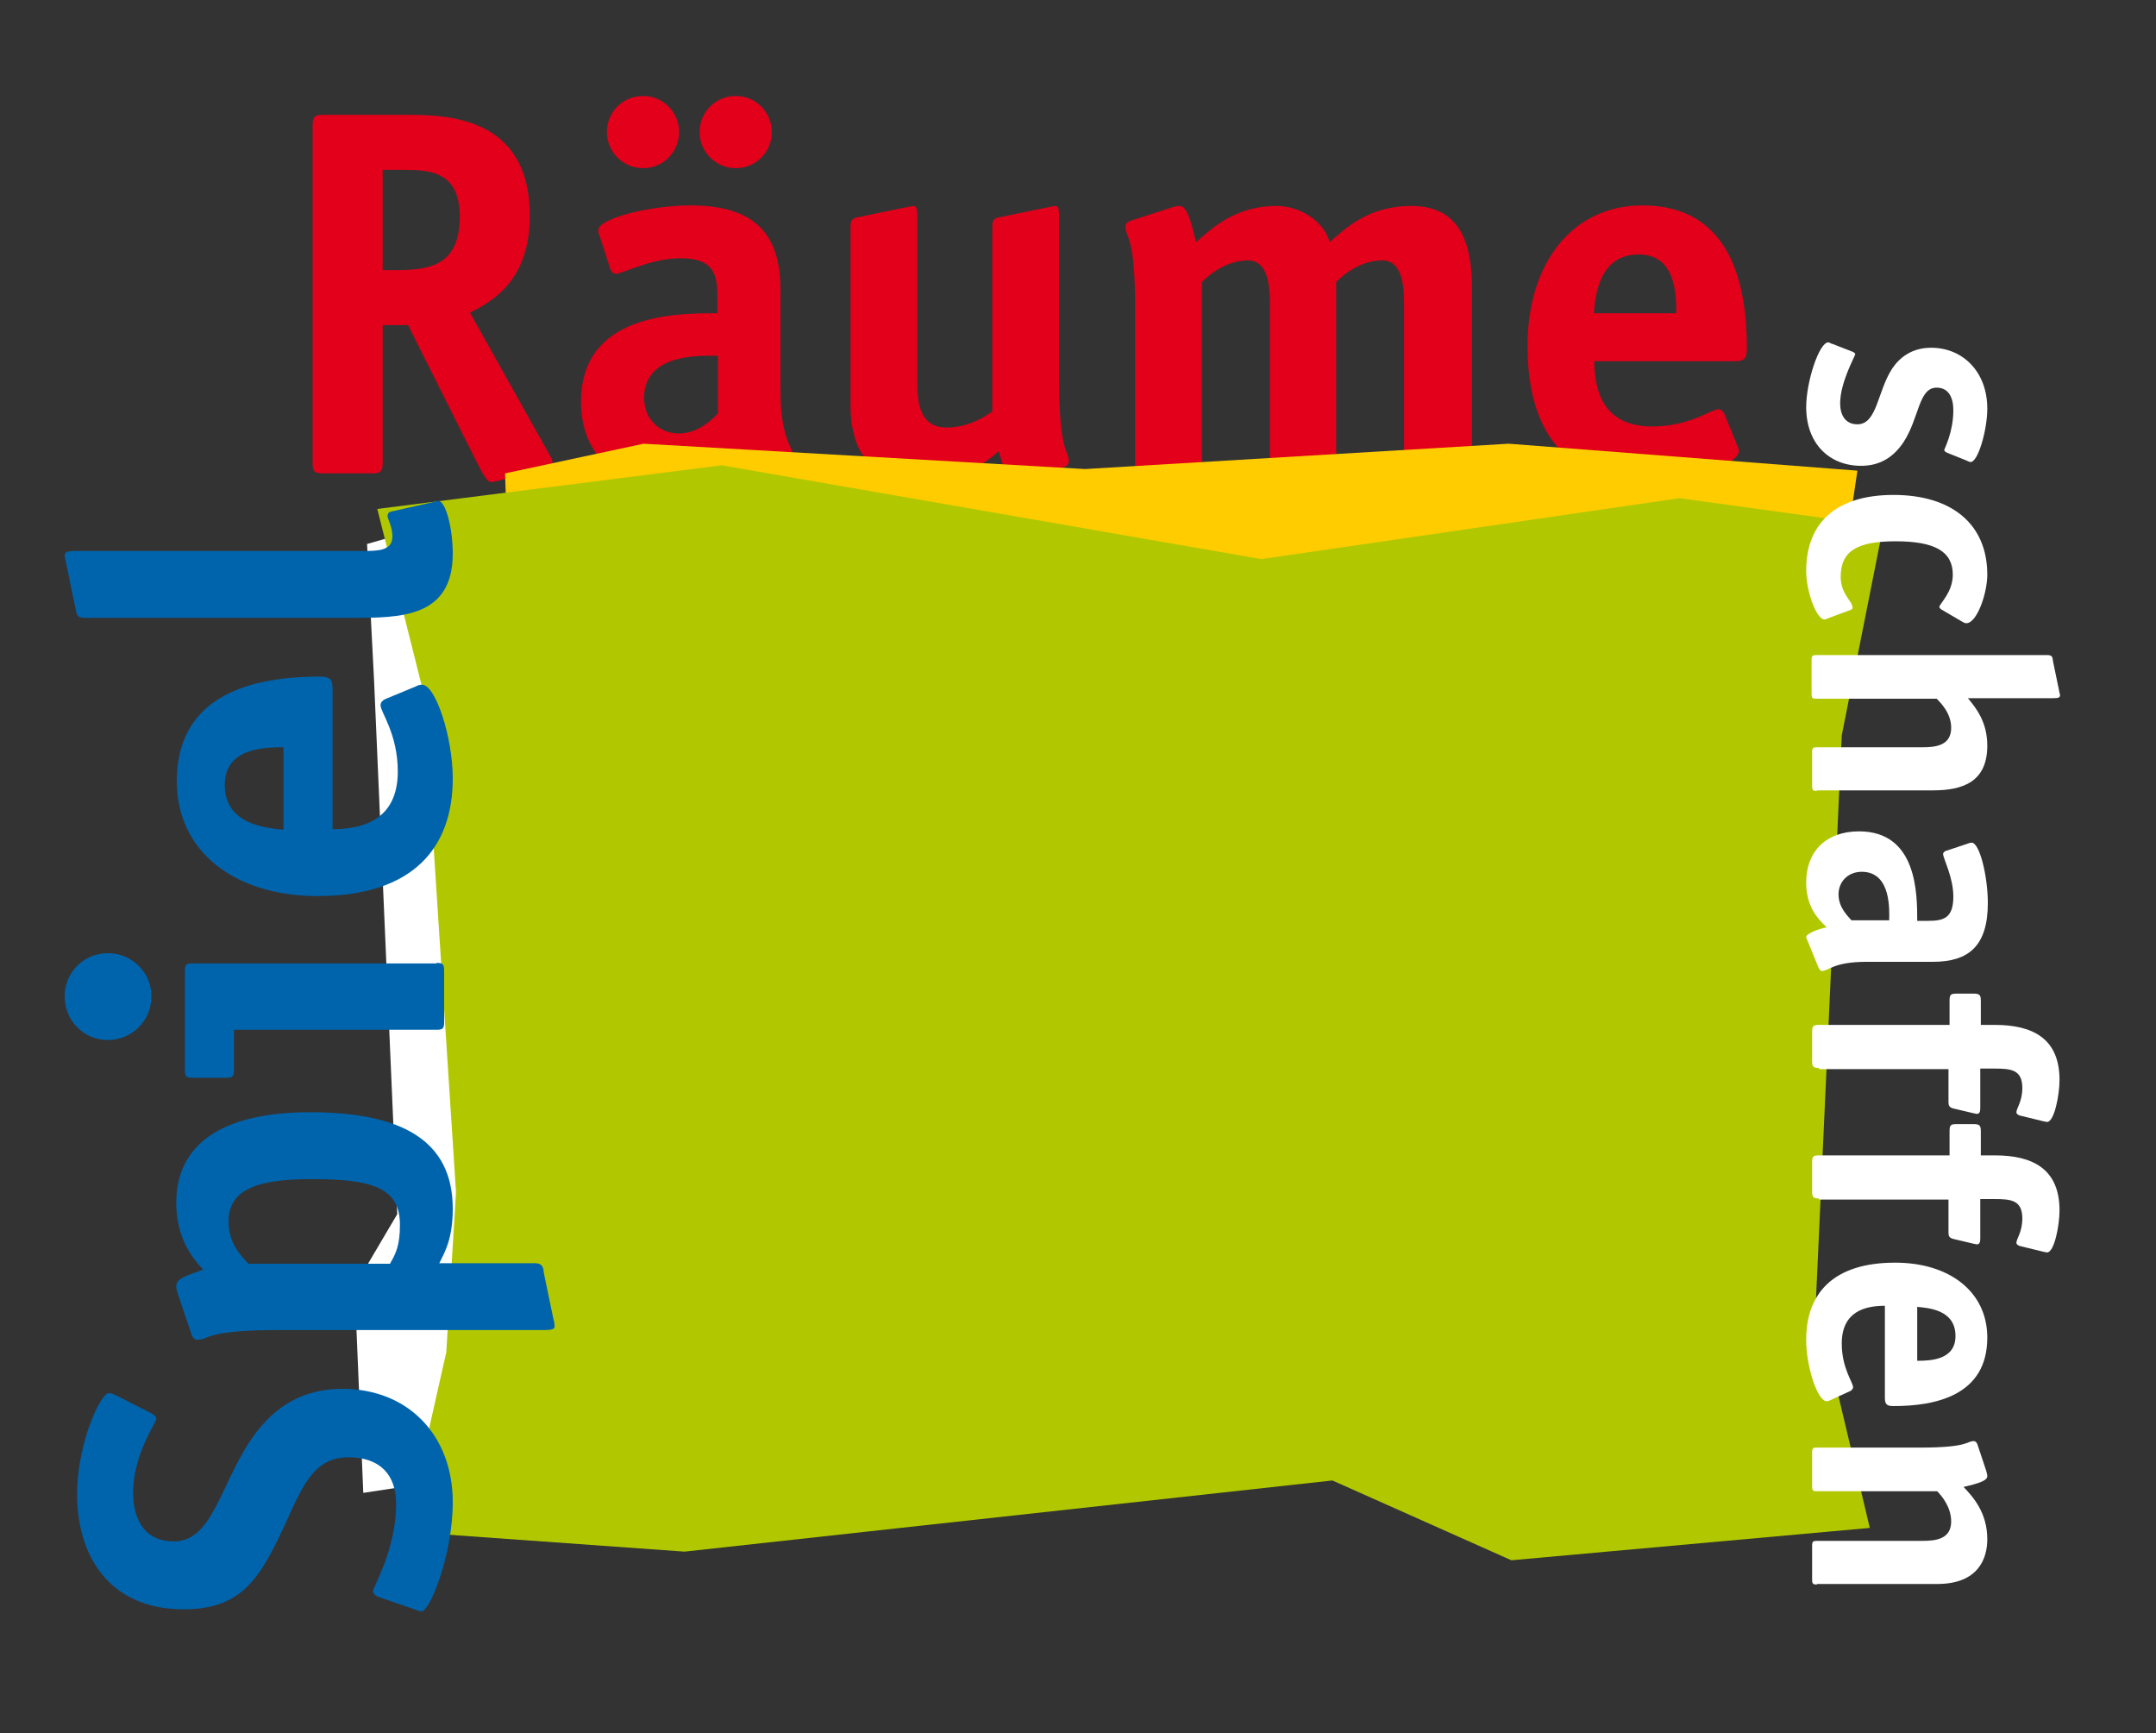 <?xml version="1.0" encoding="utf-8"?>
<!-- Generator: Adobe Illustrator 25.4.1, SVG Export Plug-In . SVG Version: 6.00 Build 0)  -->
<svg version="1.1" id="_x3C_Ebene_x3E_" xmlns="http://www.w3.org/2000/svg" xmlns:xlink="http://www.w3.org/1999/xlink" x="0px"
	 y="0px" viewBox="0 0 400 321.5" style="enable-background:new 0 0 400 321.5;" xml:space="preserve">
<rect x="0" y="0" width="400" height="321.5" fill="#333333" stroke="none"/>
<style type="text/css">
	.st0{fill:#E2001A;}
	.st1{fill-rule:evenodd;clip-rule:evenodd;fill:#FFCC00;}
	.st2{fill:#FFFFFF;}
	.st3{fill-rule:evenodd;clip-rule:evenodd;fill:#B1C800;}
	.st4{fill:#0064AD;}
</style>
<g>
	<path class="st0" d="M71,85.8c0,1.7-0.4,2-2,2h-9c-1.7,0-2-0.3-2-2V23.3c0-1.7,0.4-2,2-2h15.7c7.5,0,22.6,0.5,22.6,18.7
		c0,12.5-7.5,16.1-11.1,18l14.5,25.9c0.3,0.5,0.8,1.3,0.8,1.8c0,0.6-1,0.9-1.9,1.2l-8.2,2.3c-0.4,0.1-1,0.2-1.4,0.2
		c-0.5,0-1.3-1.2-2.2-3L75.7,60.3H71V85.8z M73.6,50.1c6.3,0,11.7-1,11.7-9.9c0-8.4-5.5-8.7-10.6-8.7H71v18.6H73.6z"/>
	<path class="st0" d="M139.1,89.1c-0.4,0.1-0.9,0.4-1.3,0.4c-0.9,0-2.3-3.4-2.8-5.8c-1.9,1.9-5.3,5.8-12.6,5.8
		c-8.9,0-14.6-5.8-14.6-15c0-16.4,17.7-16.4,25.3-16.4v-3c0-4.4-0.8-7.2-6.9-7.2c-5.4,0-10.8,2.9-12,2.9c-0.5,0-0.9-0.6-1-1
		l-1.9-5.9c-0.2-0.4-0.3-0.8-0.3-1.2c0-2.2,9.6-4.6,17.1-4.6c12.1,0,16.7,5.5,16.7,15.6v18.7c0,9.4,2.5,10.7,2.5,12.6
		c0,0.4-0.4,0.7-0.9,0.9L139.1,89.1z M119.3,31.2c-3.7,0-6.7-3-6.7-6.7c0-3.7,2.9-6.7,6.7-6.7c3.7,0,6.7,3,6.7,6.7
		C126,28.2,123,31.2,119.3,31.2z M133.2,66c-2.4,0-13.7-0.8-13.7,7.8c0,3.8,2.7,6.6,6.4,6.6c3.6,0,6.1-2.5,7.3-3.7V66z M136.5,31.2
		c-3.7,0-6.7-3-6.7-6.7c0-3.7,2.9-6.7,6.7-6.7c3.8,0,6.7,3.1,6.7,6.7C143.2,28.2,140.2,31.2,136.5,31.2z"/>
	<path class="st0" d="M189.9,89.1c-0.6,0.2-1.1,0.3-1.5,0.3c-1.3,0-2-1.8-3.1-5.7c-2.6,2.3-7.2,5.7-14.9,5.7
		c-5.3,0-12.6-2.4-12.6-14.2V41.9c0-1.4,0.7-1.5,1.8-1.7l8.2-1.7c0.3,0,1.3-0.3,1.6-0.3c0.6,0,0.8,0.4,0.8,2v30.9
		c0,3.7,0.5,8.2,5.4,8.2c4.1,0,7.3-2.1,8.5-3V41.9c0-1.4,0.7-1.5,1.8-1.7l8.2-1.7c0.3,0,1.3-0.3,1.7-0.3c0.5,0,0.7,0.4,0.7,2v30.3
		c0,13.7,1.8,12.9,1.8,15.1c0,0.5-0.4,0.9-1.1,1.1L189.9,89.1z"/>
	<path class="st0" d="M272.9,86.4c0,1.1-0.2,1.4-1.4,1.4h-9.6c-1.2,0-1.4-0.3-1.4-1.4V56.5c0-3.7-0.4-8.2-4.1-8.2
		c-4.1,0-7.3,2.8-8.5,4v34.1c0,1.1-0.2,1.4-1.4,1.4H237c-1.2,0-1.4-0.3-1.4-1.4V56.5c0-3.7-0.4-8.2-4.1-8.2c-4.1,0-7.3,2.8-8.5,4
		v34.1c0,1.1-0.2,1.4-1.4,1.4H212c-1.2,0-1.4-0.3-1.4-1.4V57.1c0-13.7-1.8-12.9-1.8-15.1c0-0.5,0.4-0.9,1.1-1.1l7.4-2.4
		c0.6-0.2,1.1-0.3,1.5-0.3c1.3,0,2,2.1,3.1,6.7c2.9-2.5,7.2-6.7,14.9-6.7c4.2,0,8.7,2.6,9.9,6.7c2.9-2.5,7.1-6.7,15.1-6.7
		c9.1,0,11.3,6.9,11.3,15.3V86.4z"/>
	<path class="st0" d="M322.3,82.6c0.2,0.3,0.3,0.7,0.3,1.1c0,2.5-9.7,5.7-17.4,5.7c-12.8,0-21.8-7.3-21.8-25.2
		c0-15.4,8.3-26.1,21.3-26.1c16.5,0,19.4,14.8,19.4,26.5c0,1.8-0.4,2.4-2.2,2.4h-26.1c0,5.4,1.6,12.1,10.7,12.1c7,0,11-3.2,12.3-3.2
		c0.5,0,0.9,0.4,1.1,0.8L322.3,82.6z M311,58.1c0-4-0.3-10.9-7-10.9c-7.6,0-8,8.2-8.3,10.9H311z"/>
</g>
<polygon class="st1" points="93.7,87.8 119.4,82.3 201.3,87 279.9,82.3 344.6,87.3 341.4,109 171.1,107.6 94.5,110.7 "/>
<polygon class="st2" points="92,276 78.6,275.2 67.4,276.9 65.8,238.6 73.7,225.2 69.4,126.2 68.1,100.9 77.5,98.2 94.5,96.6 
	91.5,155.6 90.4,217.2 "/>
<polygon class="st3" points="70,94.4 133.9,86.3 234,103.7 311.6,92.4 349.4,97.6 341.7,136.4 336.9,241.3 346.9,283.4 280.4,289.4 
	247.2,274.6 127,287.8 75.3,284.1 82.8,250.8 84.6,221.1 78.6,128.6 "/>
<g>
	<path class="st4" d="M28,262.1c0.6,0.3,1,0.7,1,1.1c0,0.6-4.3,6.6-4.3,13.6c0,4.5,1.7,9.1,7.6,9.1c7.4,0,8.7-11.4,15-19.9
		c3.7-5,8.8-8.4,16.2-8.4c12.3,0,20.5,8.7,20.5,21c0,9.9-4.3,20.3-5.8,20.3c-0.3,0-1-0.3-1.6-0.5l-6.4-2.2c-0.6-0.2-1-0.7-1-1.1
		c0-0.6,4.3-7.8,4.3-16.1c0-5.4-2.9-8.7-8.9-8.7c-8.6,0-9.5,9.9-15.5,19.8c-3.1,5.1-7,8.4-15,8.4c-14,0-19.8-10.1-19.8-21.4
		c0-9.2,4.3-18.7,5.9-18.7c0.3,0,0.7,0.1,1.5,0.5L28,262.1z"/>
	<path class="st4" d="M99.2,234.3c1.4,0,1.6,0.7,1.7,1.8l1.7,8.2c0.1,0.3,0.3,1.2,0.3,1.7c0,0.5-0.4,0.7-2,0.7H51.7
		c-13.7,0-12.9,1.8-15.1,1.8c-0.5,0-0.9-0.4-1.1-1.1L33,240c-0.2-0.6-0.3-1.1-0.3-1.5c0-1.3,1.8-1.9,5-3c-2-2.1-5-5.9-5-12.4
		c0-10.8,8.4-16.8,24.8-16.8c17,0,26.5,5.2,26.5,17.9c0,5.6-1.5,8.1-2.5,10.1H99.2z M72.4,234.3c1-1.7,1.8-3.3,1.8-7.1
		c0-6.8-4.9-8.5-16.3-8.5c-10,0-15.5,1.8-15.5,7.9c0,4.1,2.4,6.4,3.7,7.8H72.4z"/>
	<path class="st4" d="M28.1,184.8c0,4.5-3.6,8.1-8.1,8.1c-4.5,0-8-3.6-8-8.1c0-4.4,3.5-8,8-8C24.5,176.8,28.1,180.4,28.1,184.8z
		 M81,178.6c1.1,0,1.4,0.2,1.4,1.4v9.6c0,1.2-0.3,1.4-1.4,1.4H43.4v7.5c0,1.2-0.3,1.4-1.4,1.4h-6.3c-1.1,0-1.4-0.2-1.4-1.4v-18.4
		c0-1.2,0.3-1.4,1.4-1.4H81z"/>
	<path class="st4" d="M77.2,127.3c0.3-0.2,0.7-0.3,1.1-0.3c2.5,0,5.7,9.7,5.7,17.4c0,12.8-7.3,21.8-25.1,21.8
		c-15.4,0-26.1-8.3-26.1-21.3c0-16.5,14.8-19.4,26.5-19.4c1.8,0,2.4,0.4,2.4,2.2v26.1c5.4,0,12.1-1.6,12.1-10.7c0-7-3.2-11-3.2-12.3
		c0-0.5,0.4-0.9,0.8-1.1L77.2,127.3z M52.6,138.6c-4,0-10.9,0.3-10.9,7c0,7.6,8.2,8,10.9,8.3V138.6z"/>
	<path class="st4" d="M80.5,93.1c0.5-0.1,0.5-0.2,0.8-0.2c1.4,0,2.7,5.1,2.7,9.8c0,11.9-9.8,11.9-18.7,11.9H15.7
		c-1.5,0-1.5-0.7-1.7-1.8l-1.7-8.2c0-0.3-0.3-1.2-0.3-1.4c0-0.8,0.4-1,2-1H67c3.1,0,5.8,0,5.8-2.7c0-1.9-0.9-3.2-0.9-3.8
		c0-0.4,0.2-0.7,0.6-0.8L80.5,93.1z"/>
</g>
<g>
	<path class="st2" d="M361.3,84c-0.3-0.1-0.6-0.4-0.6-0.5c0-0.2,1.7-3.3,1.7-7.4c0-2.4-0.9-4.2-3.1-4.2c-3.4,0-3.2,5.7-6.2,10.2
		c-1.7,2.5-4.1,4.3-7.8,4.3c-5.9,0-10.2-4.1-10.2-10.9c0-4.7,2.4-12,4.1-12c0.2,0,0.6,0.3,0.8,0.3l3.6,1.4c0.3,0.1,0.6,0.3,0.6,0.5
		c0,0.3-2.8,5.2-2.8,9.1c0,2.1,0.9,3.9,3.2,3.9c3.7,0,3.7-6.2,6.5-10.4c1.3-1.9,3.5-3.8,7.2-3.8c5.8,0,10.4,4.4,10.4,11.3
		c0,3.9-1.7,9.9-3.1,9.9c-0.2,0-0.6-0.2-0.8-0.3L361.3,84z"/>
	<path class="st2" d="M339.1,114.7c-0.2,0.1-0.4,0.2-0.6,0.2c-1.5,0-3.4-5.2-3.4-9c0-8.8,5.4-14.1,16.2-14.1
		c10.8,0,17.4,5.4,17.4,14.8c0,3.4-1.9,9-3.9,9c-0.2,0-0.4-0.1-0.6-0.2l-4.1-2.4c-0.1-0.1-0.3-0.3-0.3-0.4c0-0.6,2.5-2.7,2.5-6
		c0-4.3-3.3-6.2-10.6-6.2c-7,0-10.2,1.7-10.2,6.6c0,3.2,2.2,4.5,2.2,5.7c0,0.2-0.1,0.3-0.3,0.4L339.1,114.7z"/>
	<path class="st2" d="M337.1,146.7c-0.7,0-0.9-0.1-0.9-0.9v-6.3c0-0.8,0.2-0.9,0.9-0.9h19.6c2.4,0,5.3-0.3,5.3-3.6
		c0-2.7-1.9-4.6-2.7-5.4h-22.3c-0.7,0-0.9-0.1-0.9-0.9v-6.3c0-0.8,0.2-0.9,0.9-0.9h42.8c1,0,1,0.4,1.1,1.2l1.1,5.3
		c0,0.2,0.2,0.8,0.2,0.9c0,0.5-0.3,0.6-1.3,0.6h-15.8c1.4,1.7,3.6,4.3,3.6,8.8c0,6.7-4.5,8.3-10.1,8.3H337.1z"/>
	<path class="st2" d="M335.4,174.6c-0.1-0.3-0.3-0.6-0.3-0.8c0-0.6,2.2-1.5,3.8-1.8c-1.3-1.3-3.8-3.5-3.8-8.3c0-5.9,3.8-9.5,9.8-9.5
		c10.8,0,10.8,11.6,10.8,16.6h2c2.9,0,4.7-0.5,4.7-4.5c0-3.6-1.9-7.1-1.9-7.9c0-0.3,0.4-0.6,0.6-0.6l3.9-1.3
		c0.3-0.1,0.5-0.2,0.8-0.2c1.5,0,3,6.3,3,11.2c0,8-3.6,10.9-10.2,10.9h-12.3c-6.2,0-7,1.7-8.3,1.7c-0.3,0-0.4-0.3-0.6-0.6
		L335.4,174.6z M350.5,170.7c0-1.6,0.5-9-5.1-9c-2.5,0-4.3,1.8-4.3,4.2c0,2.4,1.7,4,2.4,4.8H350.5z"/>
	<path class="st2" d="M337.5,198.1c-1.1,0-1.3-0.3-1.3-1.3v-5.4c0-1.1,0.2-1.3,1.3-1.3h24.2v-4.5c0-1.1,0.2-1.3,1.3-1.3h3.2
		c1.1,0,1.3,0.3,1.3,1.3v4.5h2.6c7,0,12,2.5,12,10.2c0,2.9-1,7.8-2.3,7.8c-0.2,0-0.4-0.1-0.6-0.1l-4.5-1.1c-0.3-0.1-0.6-0.3-0.6-0.6
		c0-0.7,1.1-2,1.1-4.5c0-3.4-2.1-3.6-5.2-3.6h-2.6v7.3c0,0.6-0.1,1.1-0.6,1.1c-0.3,0-0.4-0.1-0.6-0.1l-3.8-0.9
		c-0.8-0.2-0.9-0.6-0.9-1.2v-6.1H337.5z"/>
	<path class="st2" d="M337.5,222.3c-1.1,0-1.3-0.3-1.3-1.3v-5.4c0-1.1,0.2-1.3,1.3-1.3h24.2v-4.5c0-1.1,0.2-1.3,1.3-1.3h3.2
		c1.1,0,1.3,0.3,1.3,1.3v4.5h2.6c7,0,12,2.5,12,10.2c0,2.9-1,7.8-2.3,7.8c-0.2,0-0.4-0.1-0.6-0.1l-4.5-1.1c-0.3-0.1-0.6-0.3-0.6-0.6
		c0-0.7,1.1-2,1.1-4.5c0-3.4-2.1-3.6-5.2-3.6h-2.6v7.3c0,0.6-0.1,1.1-0.6,1.1c-0.3,0-0.4-0.1-0.6-0.1l-3.8-0.9
		c-0.8-0.2-0.9-0.6-0.9-1.2v-6.1H337.5z"/>
	<path class="st2" d="M339.6,259.7c-0.2,0.1-0.4,0.2-0.7,0.2c-1.7,0-3.8-6.4-3.8-11.4c0-8.4,4.8-14.3,16.5-14.3
		c10.1,0,17.1,5.4,17.1,13.9c0,10.8-9.7,12.7-17.4,12.7c-1.2,0-1.6-0.3-1.6-1.5v-17.1c-3.6,0-8,1-8,7c0,4.6,2.1,7.2,2.1,8.1
		c0,0.3-0.3,0.6-0.5,0.7L339.6,259.7z M355.7,252.4c2.6,0,7.1-0.2,7.1-4.6c0-5-5.3-5.2-7.1-5.4V252.4z"/>
	<path class="st2" d="M337.1,293.9c-0.7,0-0.9-0.1-0.9-0.9v-6.3c0-0.8,0.2-0.9,0.9-0.9h19.6c2.4,0,5.3-0.3,5.3-3.6
		c0-2.7-1.8-4.8-2.6-5.6h-22.3c-0.7,0-0.9-0.1-0.9-0.9v-6.3c0-0.8,0.2-0.9,0.9-0.9h19.2c9,0,8.5-1.2,9.9-1.2c0.3,0,0.6,0.3,0.7,0.7
		l1.6,4.8c0.1,0.4,0.2,0.7,0.2,1c0,0.8-1.4,1.3-4.4,2c1.7,1.8,4.4,4.7,4.4,9.7c0,3.5-1.6,8.3-9.3,8.3H337.1z"/>
</g>
</svg>
